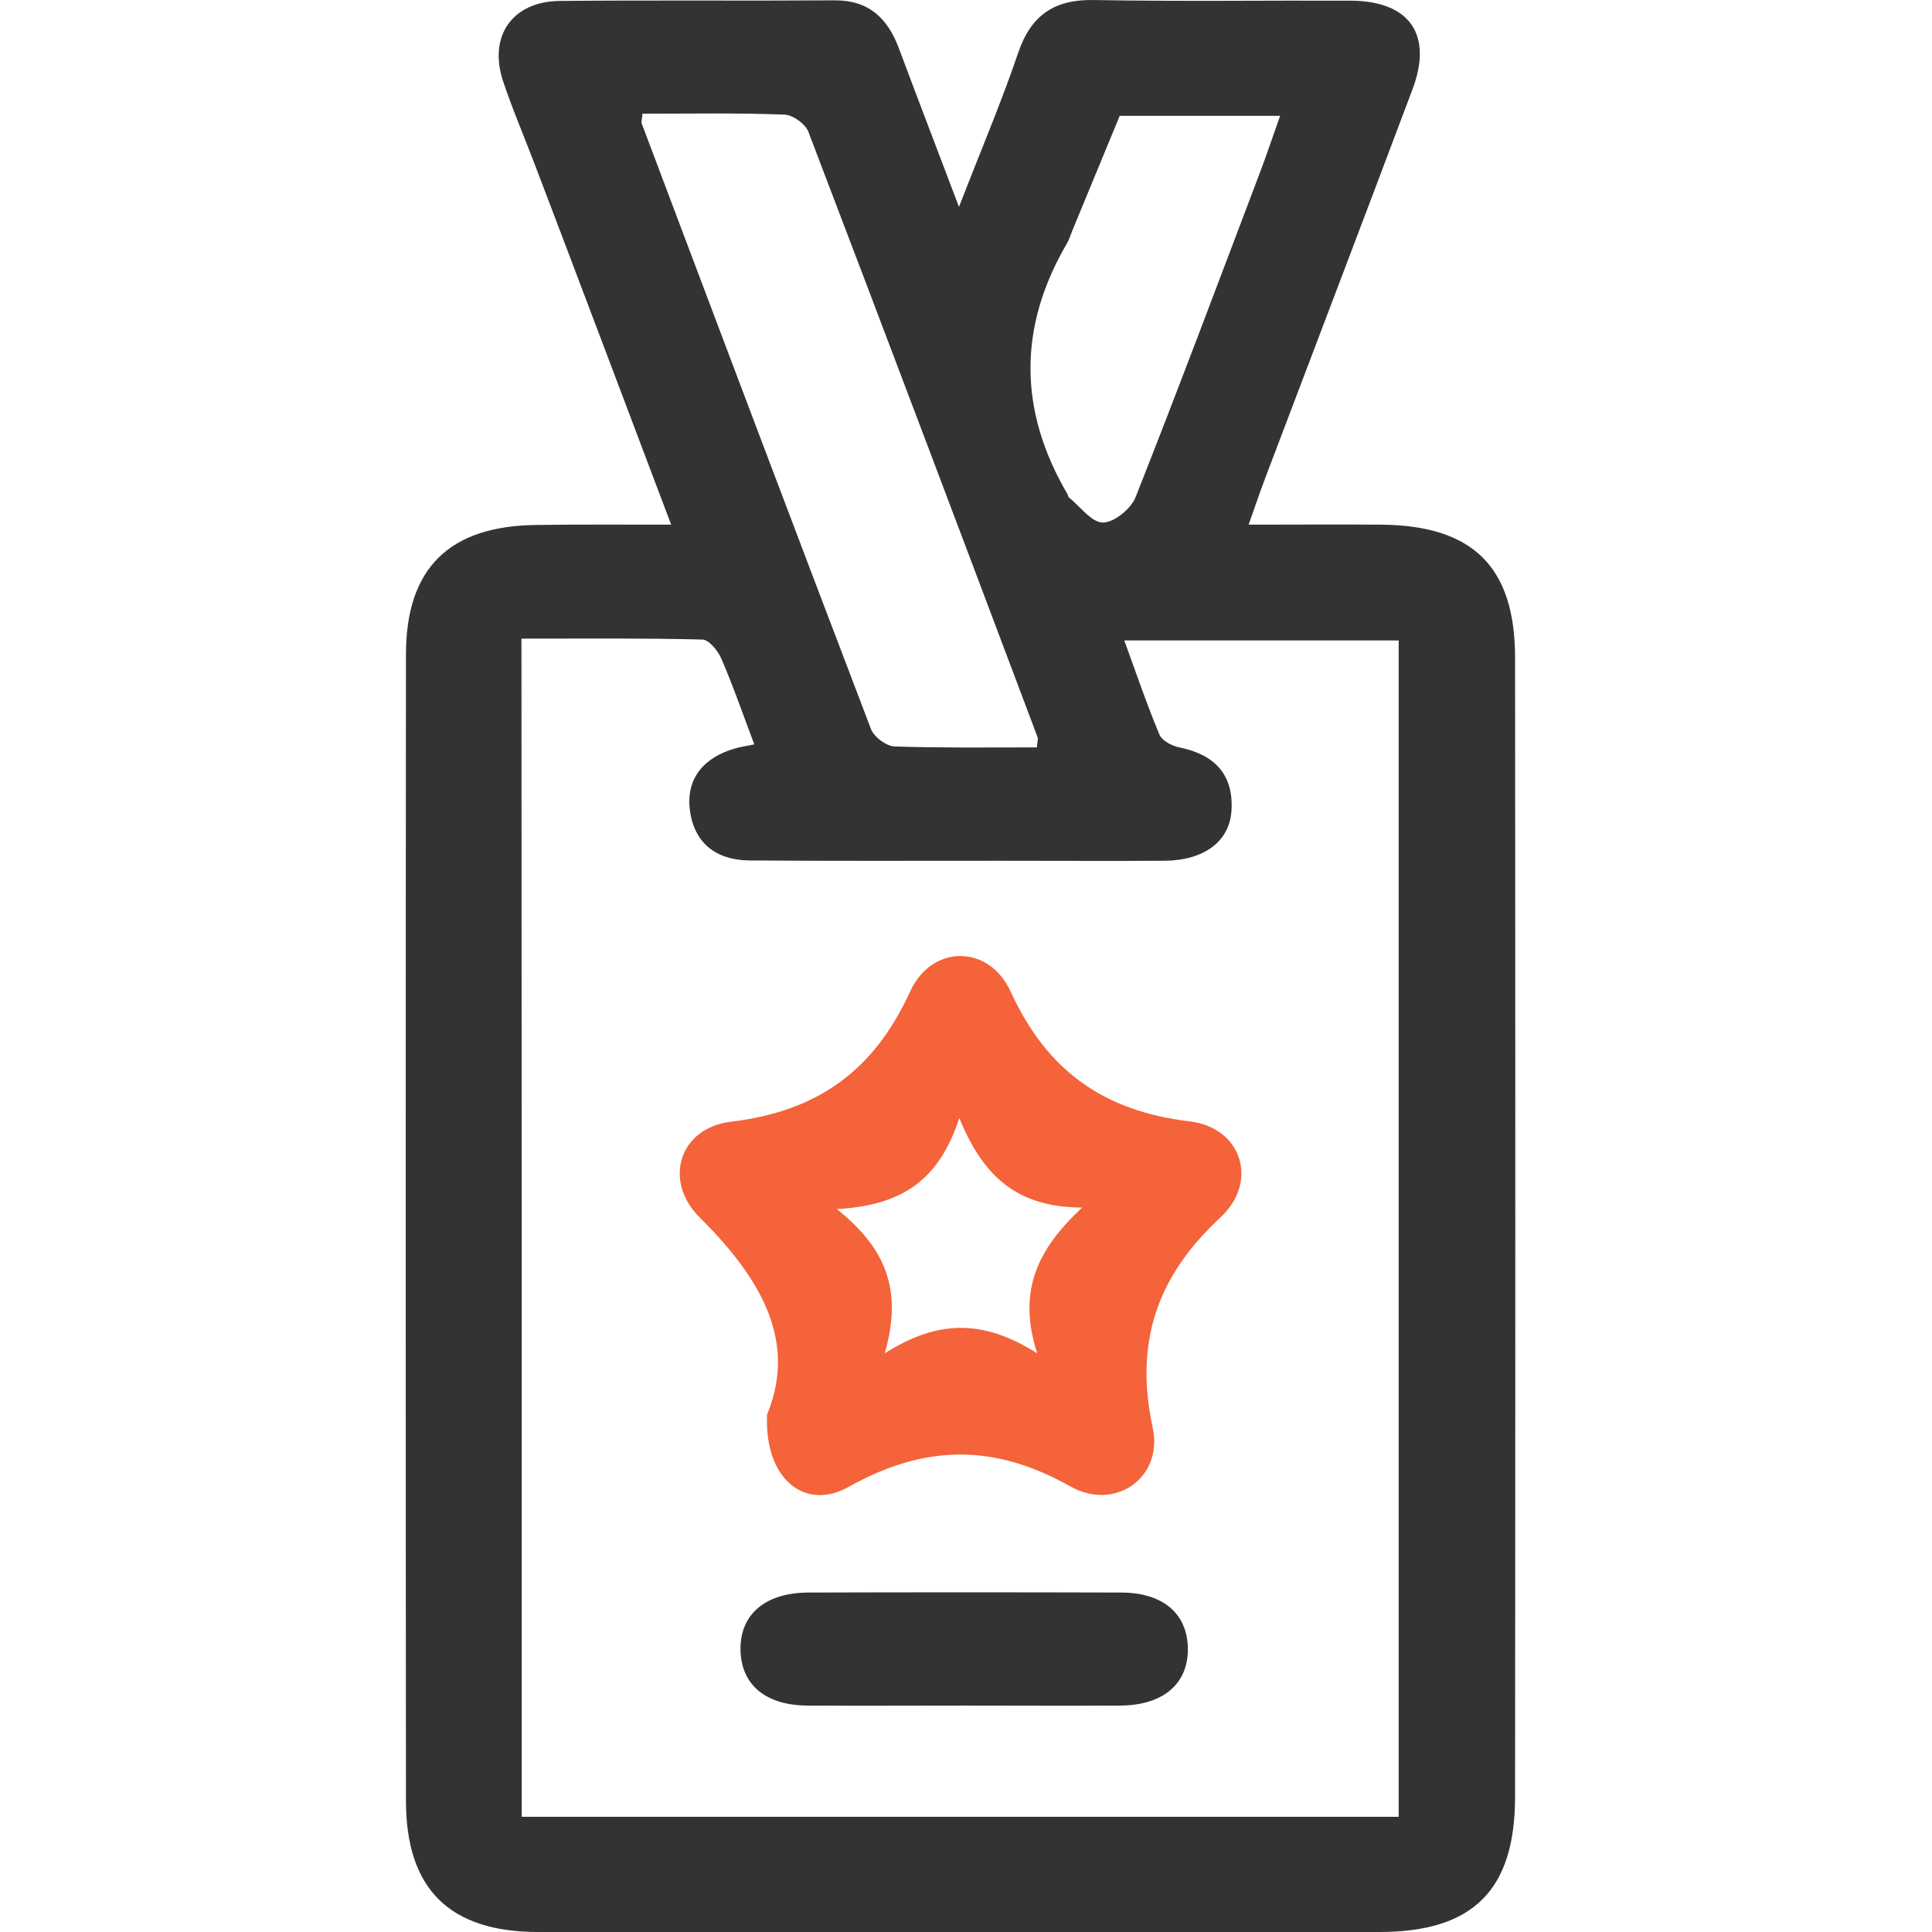 <svg width="100" height="100" viewBox="0 0 100 100" fill="none" xmlns="http://www.w3.org/2000/svg">
<path d="M34.739 27.156C32.272 20.64 29.995 14.583 27.686 8.526C27.132 7.071 26.515 5.632 26.025 4.161C25.282 1.852 26.531 0.081 28.951 0.049C33.696 0.002 38.456 0.049 43.2 0.018C44.956 0.002 45.936 0.935 46.521 2.485C47.486 5.079 48.483 7.656 49.637 10.709C50.776 7.767 51.835 5.284 52.705 2.722C53.369 0.777 54.587 -0.046 56.643 0.002C61.071 0.081 65.484 0.018 69.912 0.034C72.964 0.049 74.182 1.789 73.106 4.636C70.592 11.325 68.046 17.999 65.515 24.673C65.246 25.385 64.993 26.113 64.629 27.156C67.081 27.156 69.263 27.14 71.462 27.156C76.222 27.188 78.42 29.323 78.42 34.052C78.436 53.694 78.436 73.336 78.42 92.994C78.42 97.849 76.238 100 71.382 100C56.88 100 42.362 100 27.86 100C23.273 100 21.012 97.786 21.012 93.2C20.996 73.431 20.996 53.646 21.012 33.878C21.012 29.402 23.258 27.22 27.765 27.172C29.963 27.14 32.161 27.156 34.739 27.156ZM27.006 94.038C42.188 94.038 57.26 94.038 72.395 94.038C72.395 73.7 72.395 53.441 72.395 33.15C67.634 33.15 63.032 33.15 58.193 33.15C58.825 34.89 59.363 36.471 60.012 38.021C60.138 38.337 60.66 38.606 61.04 38.685C62.843 39.049 63.839 40.061 63.744 41.912C63.665 43.556 62.321 44.537 60.265 44.553C57.465 44.569 54.666 44.553 51.867 44.553C47.502 44.553 43.153 44.569 38.788 44.537C37.048 44.521 35.91 43.62 35.704 41.896C35.514 40.251 36.463 39.207 38.013 38.749C38.313 38.654 38.63 38.622 39.041 38.527C38.456 36.977 37.95 35.507 37.333 34.083C37.159 33.672 36.684 33.103 36.352 33.103C33.253 33.024 30.169 33.055 26.99 33.055C27.006 53.536 27.006 73.747 27.006 94.038ZM33.253 5.885C33.237 6.17 33.174 6.312 33.221 6.407C37.159 16.861 41.097 27.299 45.082 37.736C45.24 38.148 45.873 38.622 46.316 38.638C48.767 38.717 51.234 38.685 53.67 38.685C53.686 38.401 53.749 38.258 53.701 38.148C49.764 27.694 45.826 17.256 41.84 6.818C41.682 6.407 41.034 5.948 40.607 5.933C38.155 5.838 35.704 5.885 33.253 5.885ZM66.258 5.996C63.349 5.996 60.644 5.996 57.956 5.996C57.149 7.957 56.327 9.934 55.52 11.895C55.425 12.132 55.346 12.385 55.22 12.607C52.689 16.94 52.721 21.257 55.251 25.575C55.283 25.638 55.283 25.717 55.33 25.749C55.916 26.223 56.501 27.046 57.086 27.046C57.671 27.046 58.541 26.334 58.778 25.733C60.976 20.182 63.064 14.599 65.183 9.016C65.547 8.068 65.863 7.103 66.258 5.996Z" fill="#333333"/>
<path d="M39.705 73.21C41.287 69.383 39.342 66.125 36.226 63.025C34.297 61.111 35.166 58.375 37.839 58.059C42.315 57.521 45.225 55.434 47.107 51.322C48.23 48.871 51.187 48.871 52.31 51.322C54.192 55.418 57.102 57.505 61.578 58.043C64.266 58.36 65.168 61.159 63.175 63.009C59.87 66.077 58.715 69.478 59.664 73.906C60.217 76.468 57.734 78.239 55.41 76.942C51.487 74.728 47.898 74.744 43.96 76.942C41.666 78.255 39.547 76.547 39.705 73.21ZM43.311 62.582C45.921 64.654 46.711 66.852 45.794 70.047C48.562 68.291 50.902 68.291 53.686 70.047C52.626 66.773 53.749 64.622 56.011 62.503C52.705 62.487 50.918 60.969 49.653 57.869C48.593 61.127 46.648 62.392 43.311 62.582Z" fill="#F4633A"/>
<path d="M49.985 88.281C47.249 88.281 44.529 88.297 41.793 88.281C39.626 88.266 38.377 87.206 38.329 85.435C38.282 83.584 39.579 82.446 41.825 82.43C47.217 82.414 52.61 82.414 58.019 82.43C60.186 82.43 61.435 83.505 61.483 85.276C61.53 87.127 60.233 88.266 57.987 88.281C55.315 88.297 52.658 88.281 49.985 88.281Z" fill="#333333"/>
</svg>
